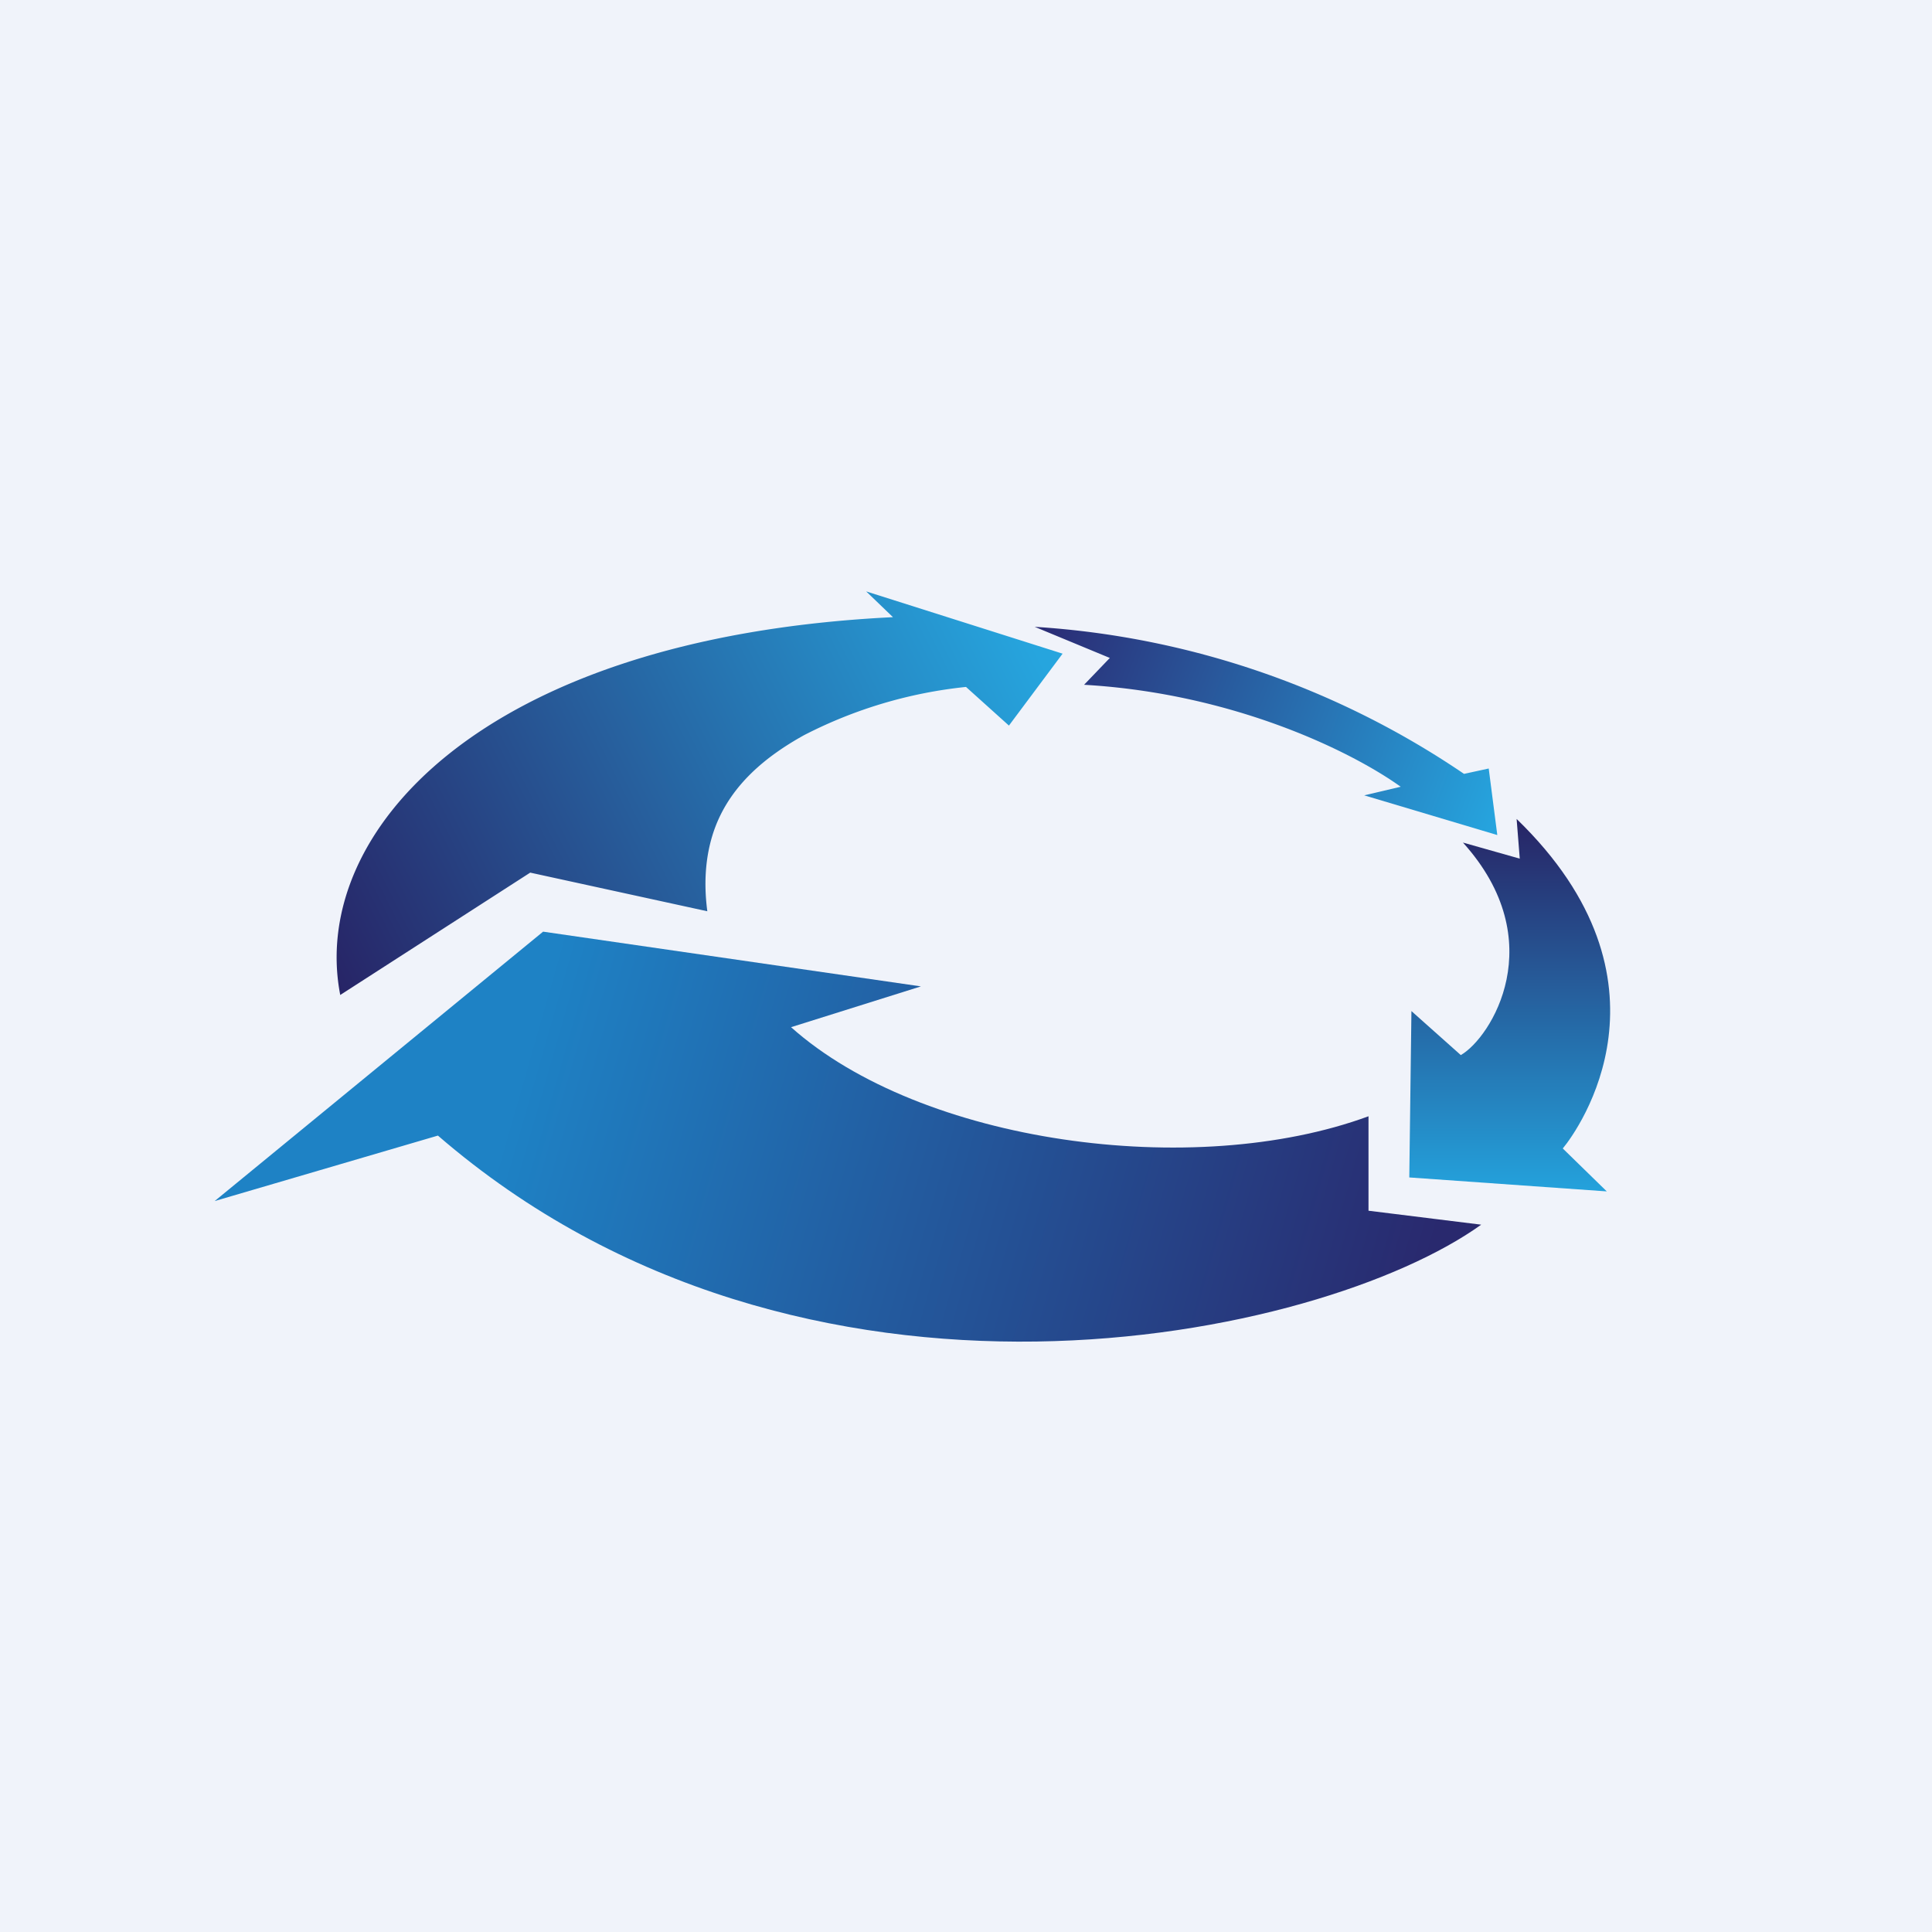 <!-- by TradingView --><svg xmlns="http://www.w3.org/2000/svg" width="18" height="18" viewBox="0 0 18 18"><path fill="#F0F3FA" d="M0 0h18v18H0z"/><path d="M8.32 5.75c-3.87.19-5.44 2.03-5.15 3.52l1.77-1.14 1.65.36c-.04-.3-.01-.57.08-.8.15-.38.46-.64.82-.84A4.24 4.24 0 0 1 9 6.4l.4.36.5-.67-1.83-.58.26.25Z" fill="url(#axj4nrh5e)"/><path d="M13.64 7.21a8 8 0 0 0-4-1.37l.7.29-.24.25c1.39.08 2.49.62 2.95.95l-.34.08 1.24.37-.08-.62-.23.05Z" fill="url(#bxj4nrh5e)"/><path d="m14.16 8-.53-.15c.83.92.26 1.82-.02 1.98l-.46-.41-.02 1.55 1.84.13-.41-.4c.15-.18 1.13-1.56-.43-3.07l.03.38Z" fill="url(#cxj4nrh5e)"/><path d="M5.06 8.68 2 11.19l2.08-.61c3.4 2.94 8.23 1.9 9.72.83l-1.05-.13v-.88c-1.63.6-4.17.25-5.38-.83l1.21-.38-3.52-.51Z" fill="url(#dxj4nrh5e)"/><defs><linearGradient id="axj4nrh5e" x1="9.7" y1="6.14" x2="3.2" y2="9.4" gradientUnits="userSpaceOnUse"><stop stop-color="#26A5DE"/><stop offset="1" stop-color="#272466"/></linearGradient><linearGradient id="bxj4nrh5e" x1="13.95" y1="7.59" x2="9.67" y2="5.98" gradientUnits="userSpaceOnUse"><stop stop-color="#26A4DE"/><stop offset="1" stop-color="#2A2C75"/></linearGradient><linearGradient id="cxj4nrh5e" x1="14.06" y1="7.63" x2="14.06" y2="11.1" gradientUnits="userSpaceOnUse"><stop stop-color="#272465"/><stop offset="1" stop-color="#24A2DC"/></linearGradient><linearGradient id="dxj4nrh5e" x1="4.46" y1="9" x2="13.38" y2="11.55" gradientUnits="userSpaceOnUse"><stop offset=".07" stop-color="#1E82C5"/><stop offset="1" stop-color="#29296E"/></linearGradient></defs></svg>